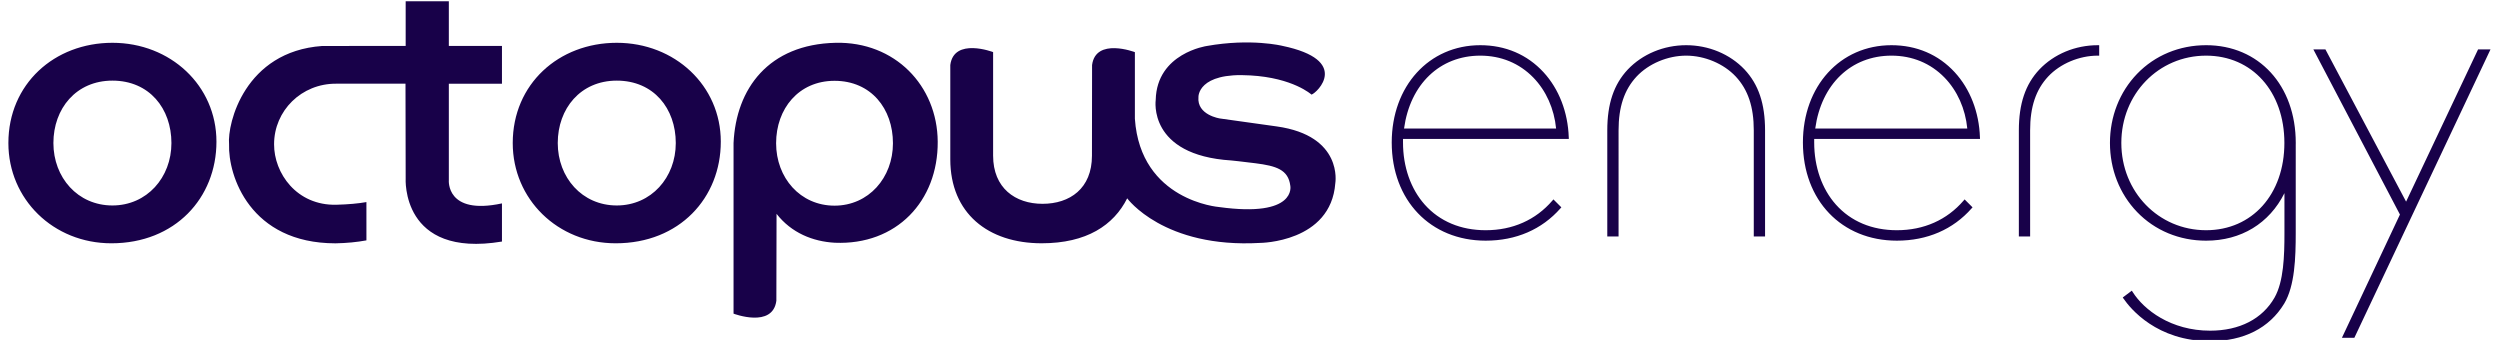 <svg xmlns="http://www.w3.org/2000/svg" viewBox="0 0 470.667 64"><g fill="#180149"><path d="M40.75 26.672c0 10.566-7.763 19.132-19.787 19.132-10.928 0-19.385-8.306-19.385-18.873 0-11.114 8.658-18.874 19.586-18.874s19.585 8.048 19.585 18.615zm-19.587 12.01c6.488 0 11.111-5.261 11.111-11.751s-4.144-11.752-11.11-11.752c-6.83 0-11.111 5.261-11.111 11.752s4.577 11.751 11.11 11.751zM135.702 26.672c0 10.566-7.762 19.132-19.786 19.132-10.928 0-19.385-8.306-19.385-18.873 0-11.114 8.658-18.874 19.586-18.874s19.585 8.048 19.585 18.615zm-19.585 12.01c6.487 0 11.11-5.261 11.11-11.751s-4.144-11.752-11.11-11.752c-6.83 0-11.111 5.261-11.111 11.752s4.578 11.751 11.11 11.751zM178.909 30.434v-18.2c.686-5.233 8.06-2.426 8.06-2.426v19.509-.007c0 6.087 4.165 9.062 9.304 9.062 5.14 0 9.306-2.872 9.306-9.062 0 0 .023-13.325.021-17.065.686-5.233 8.06-2.426 8.06-2.426v12.543c1.049 15.46 15.834 16.615 15.834 16.615 14.722 2.038 13.427-4.006 13.427-4.006-.38-3.043-2.65-3.733-6.567-4.235-2.432-.312-4.543-.525-4.543-.525-15.78-.998-14.229-11.407-14.229-11.407.2-8.807 9.623-10.147 9.623-10.147 8.324-1.482 14.203-.027 14.203-.027 12.956 2.695 6.577 8.835 5.506 9.184 0 0-3.45-3.16-11.521-3.614-9.941-.633-9.766 4.06-9.766 4.06-.324 3.422 4.06 4.048 4.06 4.048l10.655 1.492c12.585 1.754 11.052 10.683 11.052 10.683-.827 11.167-14.133 11.249-14.133 11.249-18.197 1.056-25.048-8.393-25.048-8.393-2.55 5.074-7.642 8.465-16.104 8.465-10.087 0-17.2-5.656-17.2-15.803M60.647 8.657C46.092 9.695 42.772 23.222 43.126 27.154c-.202 5.94 3.954 18.65 20.03 18.657 2.118-.039 4.058-.23 5.83-.557l-.002-7.209c-1.54.271-3.4.442-5.645.502-7.502.188-11.767-5.97-11.738-11.395 0-6.293 5.148-11.46 11.738-11.395l13.004-.002.032 17.803s-.939 15.085 18.128 11.918v-7.183c-10.573 2.278-10.002-4.375-10.002-4.375v-18.15h10.002V8.644H84.501V.244h-8.126v8.403l-15.728.01zM146.163 56.625c-.686 5.233-8.06 2.425-8.06 2.425V26.931c.467-10.247 6.597-18.593 19.22-18.874 11.144-.248 19.148 8.049 19.218 18.615.074 11.196-7.776 19.52-19.377 19.028-4.135-.229-8.175-1.857-10.966-5.443 0 0-.036 12.628-.035 16.368zm10.95-17.907c6.423 0 11-5.262 11-11.752s-4.103-11.752-11-11.752c-6.76 0-10.998 5.262-10.998 11.752s4.531 11.752 10.998 11.752z"/></g><g fill="#180149"><path d="M292.266 37.764c-3.139 3.65-7.482 5.579-12.56 5.579-4.69 0-8.657-1.665-11.469-4.814-2.642-2.96-4.097-7.114-4.097-11.698v-.673h31.217l-.01-.282c-.158-4.758-1.845-9.117-4.751-12.274-3.066-3.331-7.186-5.092-11.914-5.092-9.657 0-16.666 7.705-16.666 18.32 0 10.88 7.275 18.479 17.69 18.479 5.707 0 10.574-2.103 14.076-6.083l.17-.192-1.494-1.494-.192.224zm-27.93-13.571c1.141-8.344 6.744-13.717 14.346-13.717 3.91 0 7.364 1.426 9.99 4.124 2.41 2.476 3.927 5.873 4.29 9.593h-28.627zM328.444 13.087c-2.759-2.908-6.765-4.576-10.992-4.577h-.003c-4.226.001-8.233 1.67-10.993 4.579-2.631 2.806-3.857 6.447-3.857 11.456v19.976h2.124V24.545c0-4.429 1.078-7.65 3.393-10.136 2.274-2.425 5.85-3.932 9.335-3.933 3.484 0 7.06 1.508 9.333 3.932 2.316 2.487 3.394 5.708 3.394 10.137v19.976h2.124V24.545c0-5.01-1.226-8.65-3.858-11.458zM394.935 8.51c-4.228 0-8.236 1.668-10.997 4.579-2.631 2.806-3.856 6.447-3.856 11.456v19.976h2.123V24.545c0-4.429 1.078-7.65 3.393-10.136 2.275-2.426 5.852-3.933 9.337-3.933h.273V8.51h-.273zM369.679 37.764c-3.139 3.65-7.482 5.579-12.56 5.579-4.69 0-8.657-1.665-11.469-4.814-2.642-2.96-4.097-7.114-4.097-11.698v-.673h31.217l-.01-.282c-.158-4.758-1.846-9.117-4.751-12.274-3.066-3.331-7.186-5.092-11.914-5.092-9.657 0-16.666 7.705-16.666 18.32 0 10.88 7.275 18.479 17.69 18.479 5.707 0 10.574-2.103 14.076-6.083l.17-.192-1.494-1.494-.192.224zm-27.93-13.571c1.141-8.344 6.744-13.717 14.346-13.717 3.91 0 7.364 1.426 9.99 4.124 2.41 2.476 3.927 5.873 4.29 9.593h-28.627zM466.541 9.298l-13.553 28.664-15.189-28.664h-2.272l16.302 31.094-10.922 23.2h2.339L468.88 9.298zM415.332 8.509c-5.022 0-9.634 1.915-12.988 5.393-3.295 3.418-5.11 8.037-5.11 13.007s1.815 9.59 5.11 13.007c3.354 3.479 7.966 5.394 12.988 5.394 6.588 0 11.9-3.243 14.753-8.948v7.57c0 4.253-.143 9.044-1.856 12.079-2.29 4.027-6.598 6.244-12.133 6.244-7.377 0-12.466-3.921-14.583-7.28l-.16-.252-1.71 1.283.15.218c1.29 1.877 6.278 8 16.303 8 6.317 0 11.14-2.444 13.949-7.07 1.999-3.358 2.166-8.627 2.166-13.3V27.137l.002-.097.002-.132c0-10.834-6.942-18.4-16.883-18.4zm14.742 18.4c0 9.676-6.062 16.433-14.742 16.433-8.947 0-15.956-7.218-15.956-16.433 0-9.214 7.009-16.432 15.956-16.432 8.68 0 14.742 6.757 14.742 16.432z"/></g></svg>
